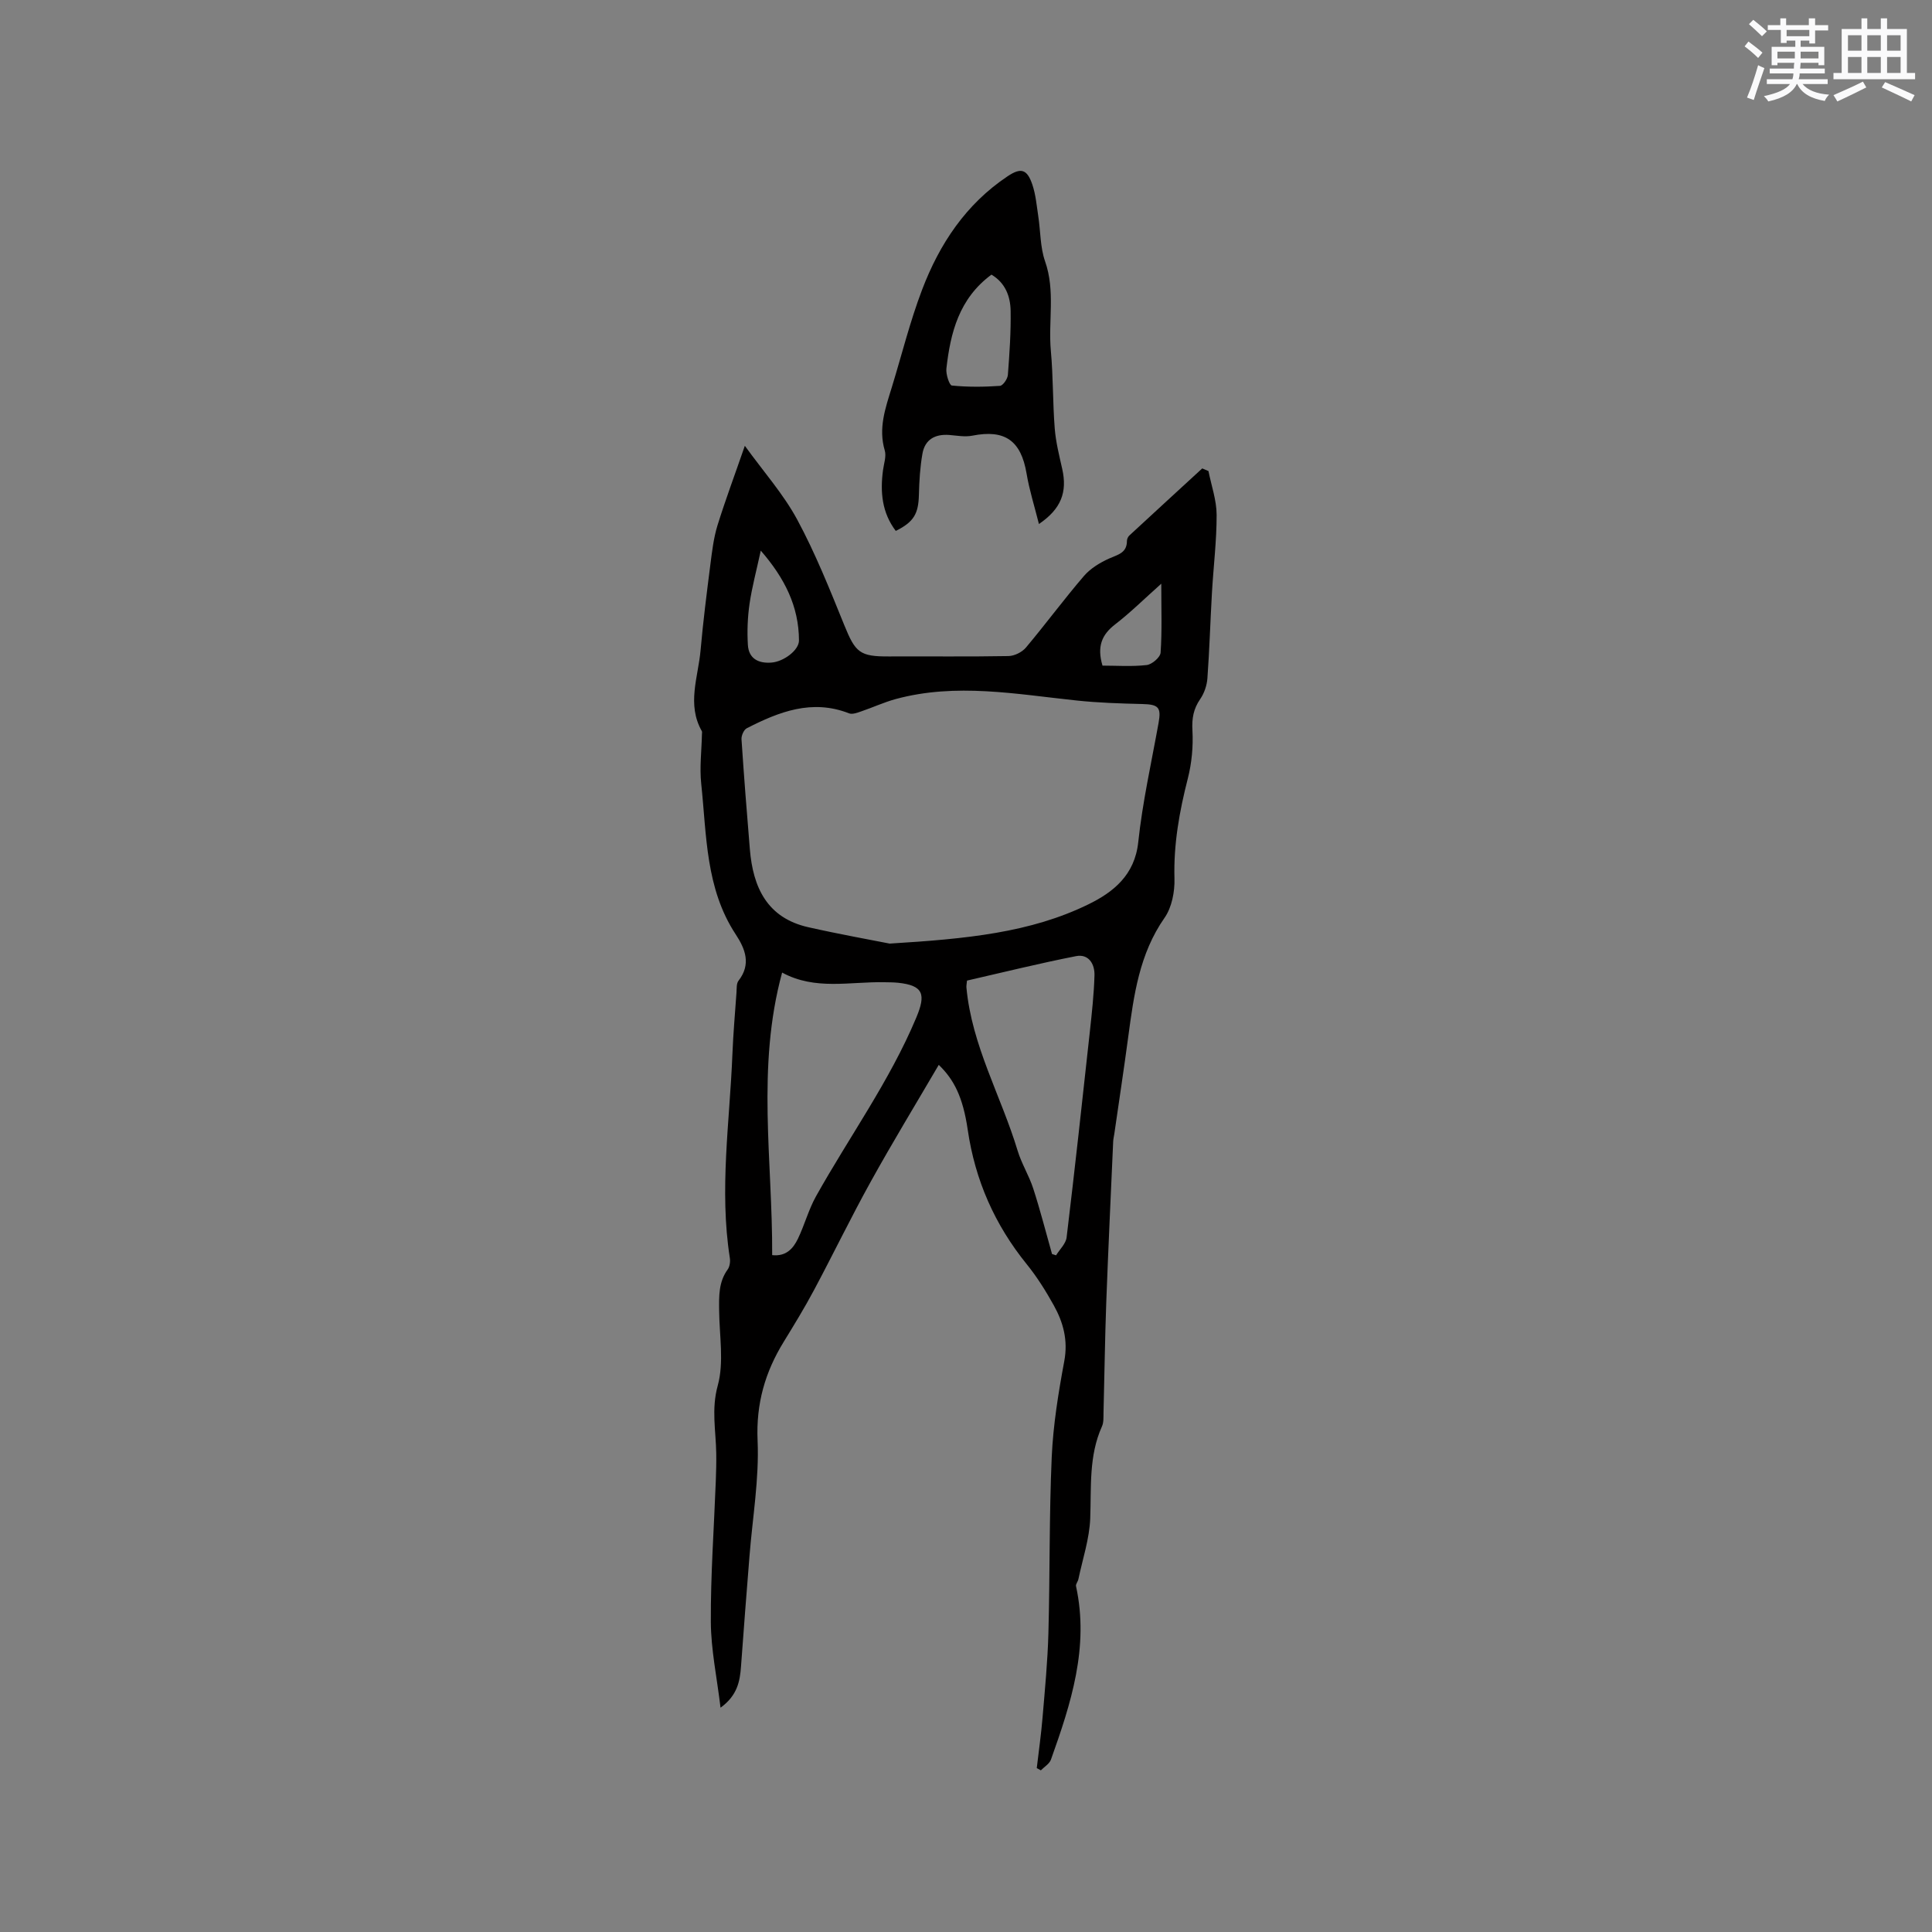 <svg enable-background="new 0 0 400 400" viewBox="0 0 400 400" xmlns="http://www.w3.org/2000/svg"><rect x="0" y="0" width="400" height="400" fill="#808080" stroke="none"/><path d="m154.21 92.3c3.92 5.42 8 10.01 10.84 15.27 3.78 7.01 6.75 14.47 9.75 21.86 2.3 5.67 3.2 6.51 9.24 6.48 8.25-.04 16.51.07 24.76-.08 1.23-.02 2.81-.81 3.61-1.76 4.09-4.87 7.87-10 12.01-14.82 1.35-1.57 3.33-2.77 5.25-3.63 1.79-.8 3.64-1.13 3.65-3.61 0-.39.21-.88.5-1.14 5.02-4.65 10.06-9.26 15.09-13.89.43.18.86.37 1.29.55.6 3.02 1.68 6.03 1.69 9.05.01 5.38-.66 10.75-.97 16.14-.34 5.91-.51 11.83-.94 17.73-.11 1.46-.65 3.06-1.48 4.27-1.41 2.04-1.76 4.02-1.62 6.52.18 3.3-.14 6.75-.96 9.96-1.74 6.81-2.96 13.59-2.76 20.68.08 2.72-.54 5.98-2.05 8.14-5.23 7.48-6.36 16.01-7.52 24.64-.9 6.72-1.92 13.43-2.89 20.14-.08.52-.21 1.04-.23 1.57-.49 11.08-1.02 22.17-1.43 33.25-.28 7.63-.37 15.26-.57 22.89-.02.95.05 1.99-.32 2.81-2.76 6.12-2.19 12.59-2.43 19.04-.16 4.22-1.57 8.4-2.45 12.59-.1.5-.59 1.03-.49 1.46 2.75 12.62-1.05 24.29-5.19 35.89-.31.88-1.37 1.49-2.09 2.23-.28-.15-.57-.3-.85-.46.41-3.5.91-6.99 1.2-10.49.49-5.8 1.05-11.6 1.21-17.41.33-12.18.15-24.37.69-36.54.3-6.64 1.38-13.29 2.6-19.84.8-4.3-.21-8.01-2.19-11.56-1.64-2.95-3.46-5.86-5.58-8.48-6.63-8.19-10.69-17.38-12.22-27.83-1-6.85-2.88-10.44-6-13.45-4.74 8.1-9.57 16.03-14.06 24.14-4.11 7.41-7.79 15.04-11.78 22.51-1.94 3.64-4.1 7.17-6.26 10.69-3.86 6.28-5.74 12.79-5.41 20.42.35 7.96-1.05 15.99-1.68 23.99-.6 7.59-1.21 15.18-1.75 22.77-.22 3.14-.78 6.06-4.24 8.57-.75-6.26-1.98-12.01-2.01-17.76-.05-9.73.66-19.47 1.03-29.21.07-1.9.12-3.8.09-5.7-.07-4.66-1.04-9.12.31-14.02 1.33-4.83.34-10.31.29-15.51-.03-2.98-.13-5.91 1.76-8.52.44-.61.58-1.64.45-2.42-2.2-14.1-.02-28.14.54-42.21.17-4.24.54-8.46.84-12.69.06-.84-.03-1.89.42-2.47 2.66-3.42 1.4-6.59-.58-9.6-6.26-9.52-6.01-20.53-7.14-31.19-.36-3.38.08-6.85.15-10.27 0-.2.07-.45-.02-.61-3.16-5.55-.75-11.2-.26-16.78.52-5.91 1.27-11.8 2.02-17.68.35-2.73.67-5.51 1.47-8.12 1.66-5.34 3.63-10.59 5.67-16.5zm29.98 103.06c16-.98 29.13-2.26 41.14-8.12 5.14-2.51 9.6-6.03 10.33-12.87.88-8.29 2.73-16.48 4.21-24.7.58-3.22-.01-3.83-3.37-3.91-4.54-.11-9.09-.25-13.6-.73-12.48-1.31-24.95-3.69-37.45-.3-2.42.66-4.72 1.73-7.1 2.54-.82.28-1.86.69-2.56.42-7.67-3-14.49-.34-21.18 3.09-.61.31-1.14 1.52-1.09 2.27.5 7.6 1.1 15.19 1.73 22.78.65 7.9 3.58 14.22 12.1 16.14 6.48 1.46 13.02 2.63 16.84 3.39zm-24.32 64.5c2.9.32 4.36-1.38 5.34-3.41 1.37-2.85 2.19-5.99 3.72-8.74 6.9-12.35 15.25-23.85 20.77-37.01 2-4.78 1.56-6.67-3.76-7.23-.95-.1-1.9-.09-2.85-.11-7.09-.15-14.32 1.73-21.16-2-5.36 19.64-1.96 39.09-2.06 58.5zm40.34-56.84c-.06.65-.16 1.06-.12 1.46 1.11 12 7.18 22.45 10.59 33.73.81 2.7 2.37 5.17 3.24 7.86 1.45 4.47 2.61 9.04 3.89 13.56l.84.27c.75-1.23 2.02-2.4 2.18-3.7 1.71-14.19 3.26-28.4 4.81-42.6.42-3.88.85-7.78.96-11.67.07-2.33-1.2-4.49-3.82-3.97-7.56 1.48-15.04 3.34-22.57 5.06zm-42.7-89.02c-.89 4.11-1.82 7.55-2.33 11.04-.4 2.79-.51 5.66-.34 8.47.17 2.84 2.16 3.88 4.88 3.67 2.53-.19 5.71-2.57 5.7-4.58-.03-7.06-2.96-12.9-7.91-18.6zm70.75 23.81c2.91 0 6.07.23 9.15-.12 1.09-.12 2.82-1.61 2.88-2.57.31-4.47.14-8.97.14-14.27-3.57 3.18-6.4 5.99-9.54 8.41-2.77 2.13-3.81 4.58-2.63 8.55z" fill="#010000"/><path d="m215.1 108.49c-.93-3.72-1.99-7.04-2.56-10.45-1.15-6.82-4.48-9.18-11.23-7.84-1.51.3-3.15-.01-4.72-.14-2.96-.24-5.09.9-5.61 3.88-.49 2.78-.66 5.64-.73 8.47-.09 3.95-1.04 5.65-4.79 7.51-2.87-3.78-3.25-8.07-2.64-12.59.18-1.36.72-2.85.36-4.07-1.36-4.59.13-8.76 1.44-13.01 2.08-6.77 3.78-13.69 6.3-20.29 3.59-9.44 9.06-17.7 17.67-23.45 2.79-1.87 4.06-1.5 5.15 1.72.7 2.07.89 4.33 1.22 6.52.48 3.12.39 6.43 1.41 9.35 2.16 6.14.63 12.4 1.2 18.57.49 5.32.38 10.69.8 16.02.22 2.82.93 5.62 1.55 8.39 1.08 4.78-.2 8.28-4.82 11.41zm-9.83-51.63c-6.72 4.96-8.49 12.03-9.33 19.46-.13 1.16.62 3.45 1.13 3.5 3.29.33 6.64.3 9.95.07.62-.04 1.59-1.44 1.65-2.27.34-4.41.64-8.84.57-13.26-.05-3.01-1.1-5.8-3.97-7.5z" fill="#010000"/><g fill="#fafafb"><path d="m361.2 9.6.8-1c.9.7 1.9 1.4 2.9 2.3l-.9 1.1c-1-1-2-1.8-2.8-2.4zm.5 10.6c.9-2.1 1.6-4.3 2.3-6.7.4.2.8.4 1.3.6-.7 2.1-1.5 4.3-2.2 6.6zm.4-15.2.9-.9c1 .8 2 1.6 2.8 2.4l-1 1c-.9-.9-1.8-1.7-2.7-2.5zm12.5-1.2h1.2v1.4h2.7v1.1h-2.7v2.7h-1.2v-.6h-1.8v1.3h4.9v3.8h-1.2v-.5h-3.7c0 .4-.1.9-.1 1.2h5.1v1h-5.2c0 .5-.1.9-.2 1.2h6v1h-5.2c1.1 1.3 2.9 2 5.5 2.2-.4.4-.7.8-.9 1.3-2.9-.5-4.8-1.6-5.7-3.5h-.1c-.8 1.7-2.7 2.9-5.9 3.6-.2-.4-.6-.8-.9-1.1 2.8-.6 4.6-1.4 5.4-2.5h-4.8v-1h5.3c.1-.3.2-.7.2-1.2h-4.9v-1h5c0-.4 0-.8.1-1.2h-3.5v.5h-1.2v-3.8h4.9v-1.3h-1.8v.5h-1.2v-2.7h-2.7v-1h2.6v-1.4h1.2v1.4h4.7v-1.4zm-6.6 8.3h3.6c0-.4 0-.9 0-1.4h-3.6zm1.9-4.6h4.7v-1.3h-4.7zm6.6 3.2h-3.7v1.4h3.7z"/><path d="m385.3 3.8h1.3v2.2h2.8v-2.2h1.3v2.2h4.1v9.1h1.7v1.3h-16.9v-1.3h1.7v-9.1h4.1v-2.2zm.4 13.1.7 1.2c-1.8.9-3.8 1.9-6 2.9-.2-.4-.5-.8-.8-1.3 2.3-1 4.3-1.9 6.1-2.8zm-3.1-6.4h2.8v-3.2h-2.8zm0 4.6h2.8v-3.3h-2.8zm4-4.6h2.8v-3.2h-2.8zm0 4.6h2.8v-3.3h-2.8zm3.7 1.9c2.1.9 4.1 1.8 6.1 2.7l-.7 1.3c-2.2-1.1-4.2-2-6.1-2.9zm3.2-9.7h-2.8v3.2h2.8zm-2.8 7.8h2.8v-3.3h-2.8z"/></g></svg>